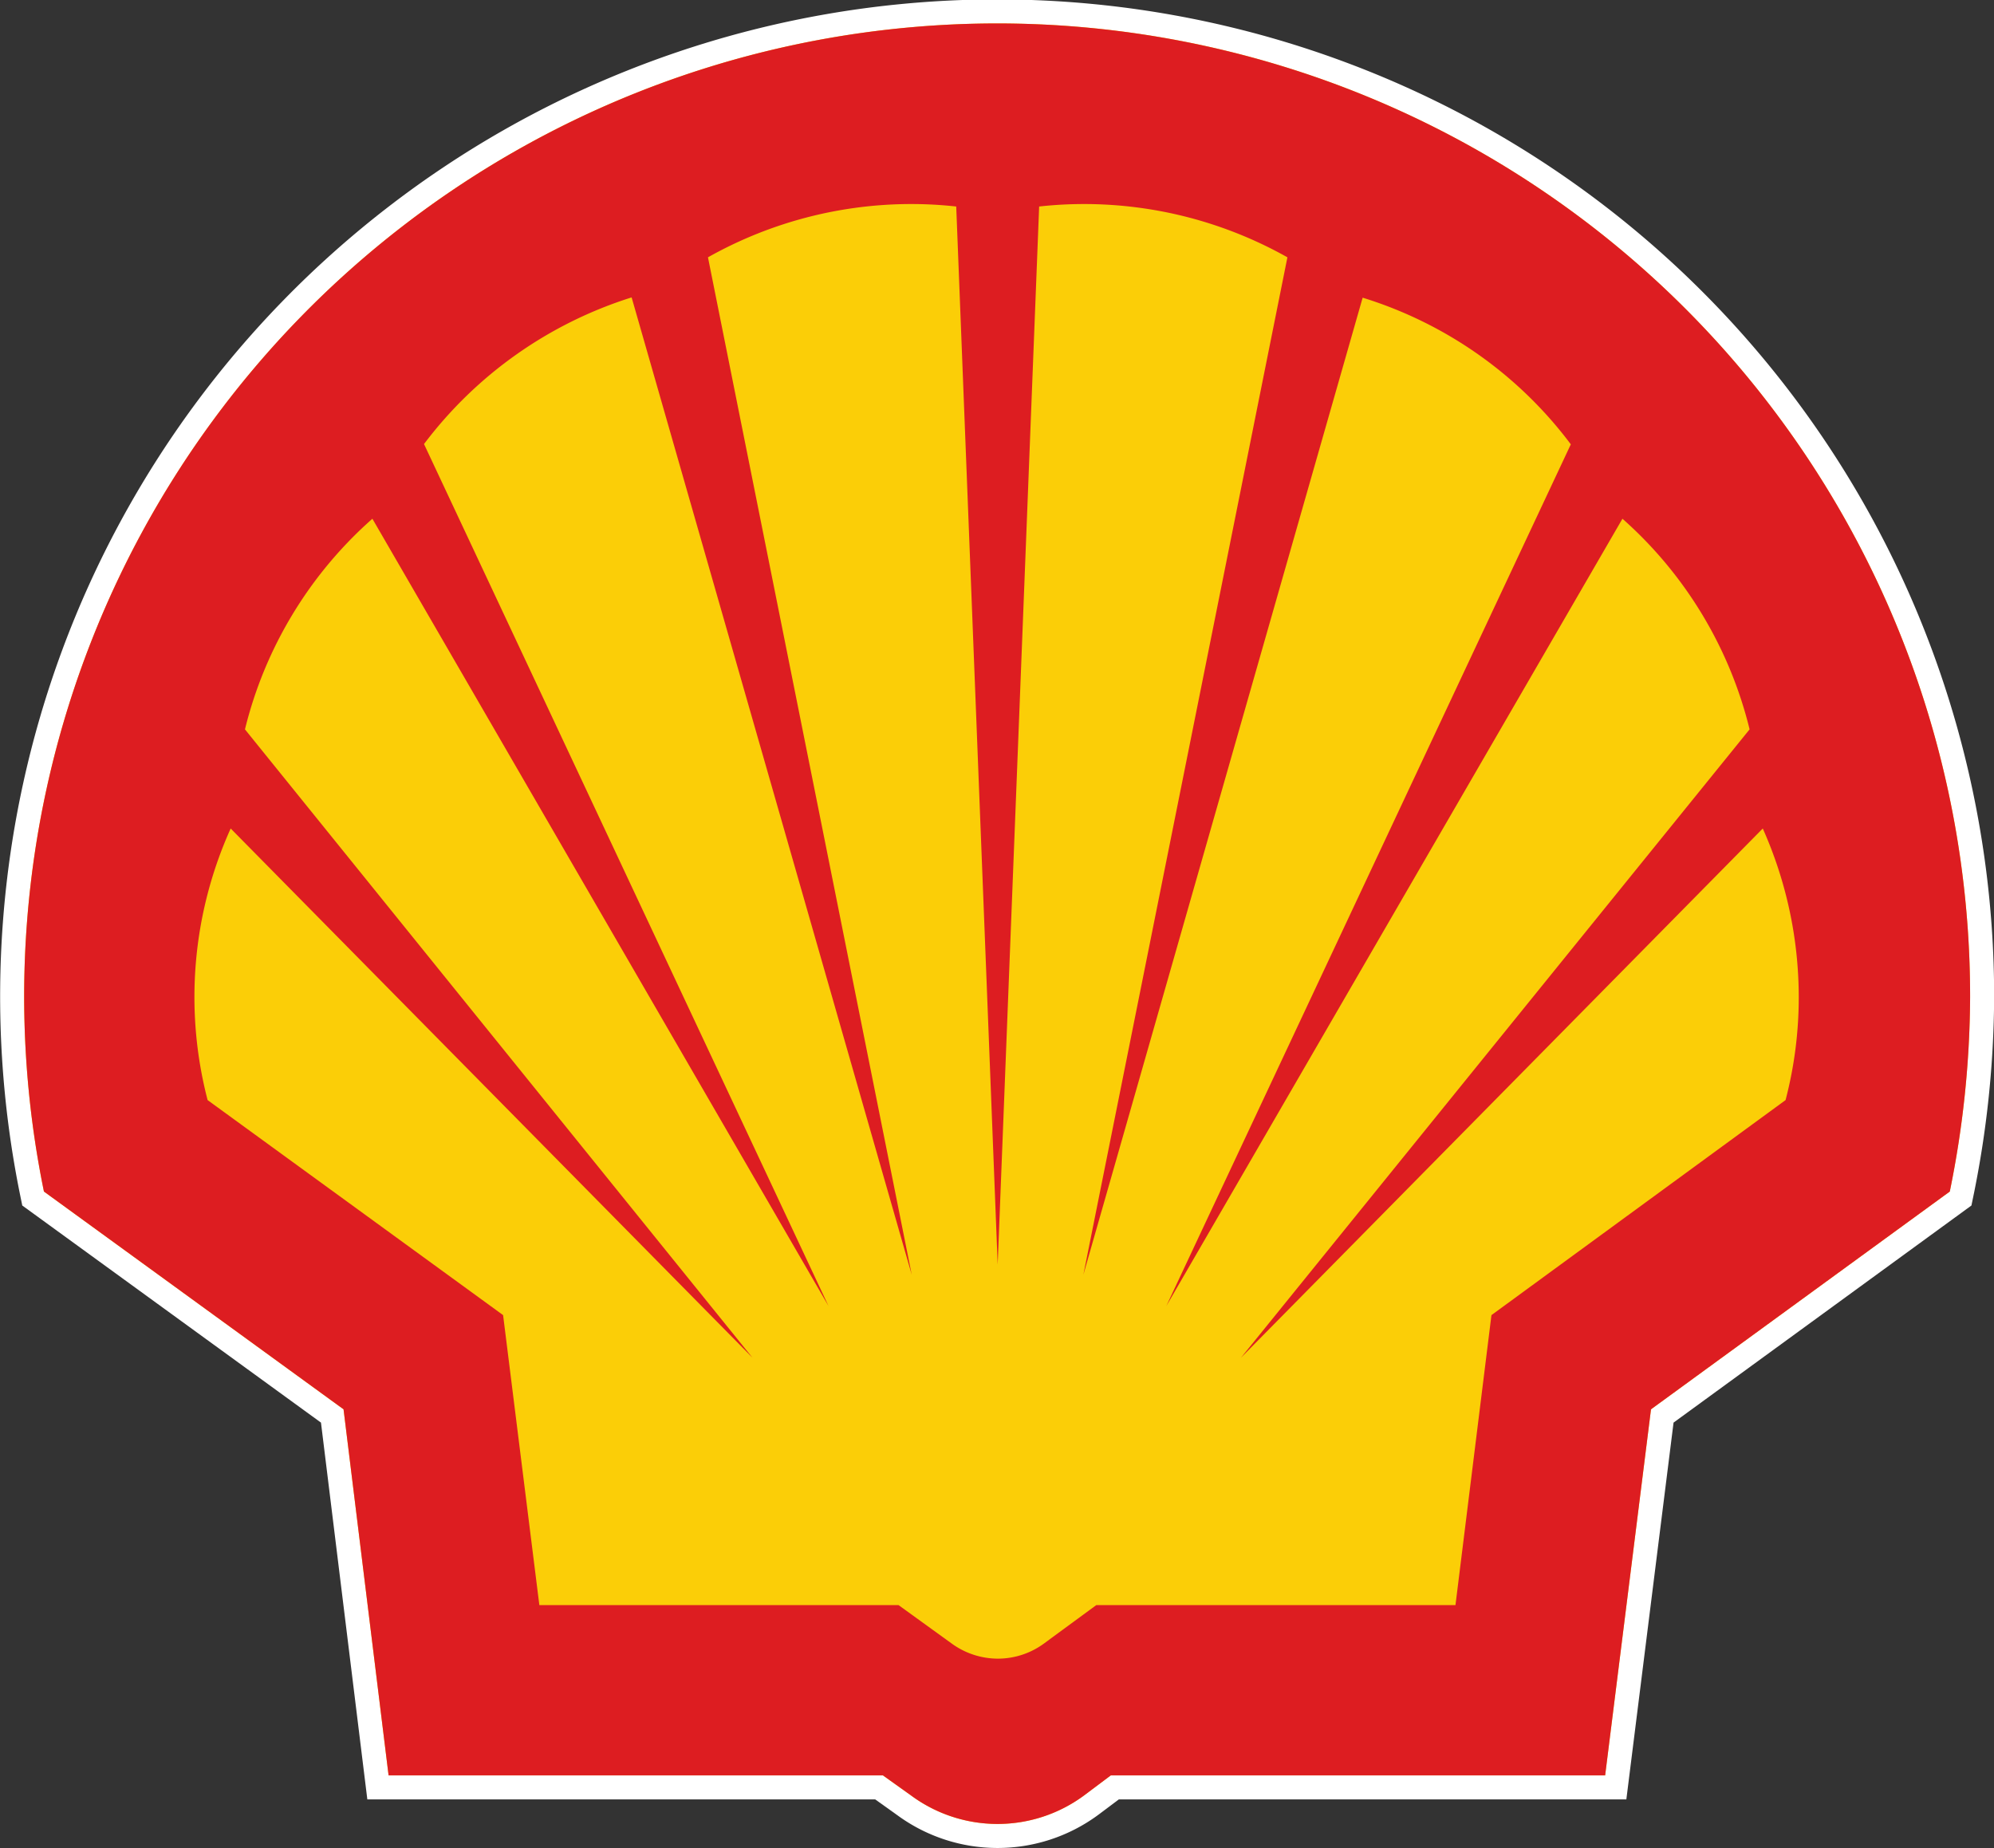 <?xml version="1.0" encoding="UTF-8"?> <svg xmlns="http://www.w3.org/2000/svg" id="Shell_2012_PECTEN_RGB" viewBox="0 0 72.61 67.3"><rect x="0" y="0" width="72.61" height="67.3" fill="#333333" stroke="none"/><defs><style>.cls-1{fill:none;stroke:#fff;stroke-miterlimit:40;stroke-width:1.75px;}.cls-2{fill:#fbce07;}.cls-3{fill:#dd1d21;fill-rule:evenodd;}</style></defs><title>shell</title><path class="cls-1" d="M32.15,64.65h-18L12.51,51.32,1.6,43.39a35.43,35.43,0,1,1,70.14-7.08A35.87,35.87,0,0,1,71,43.39L60.12,51.32,58.45,64.65h-18l-1,.75a5.3,5.3,0,0,1-6.25,0Z"></path><path class="cls-2" d="M32.15,64.65h-18L12.51,51.32,1.6,43.39a35.43,35.43,0,1,1,70.14-7.08A35.87,35.87,0,0,1,71,43.39L60.12,51.32,58.45,64.65h-18l-1,.75a5.3,5.3,0,0,1-6.25,0Z"></path><path class="cls-3" d="M32.15,64.65h-18L12.51,51.32,1.6,43.39a35.43,35.43,0,1,1,70.14-7.08A35.87,35.87,0,0,1,71,43.39L60.12,51.32,58.45,64.65h-18l-1,.75a5.3,5.3,0,0,1-6.25,0Zm.57-6.2H19.64L18.32,47.89,7.56,40.06a14.92,14.92,0,0,1,.84-9.89l19,19.27L8.92,26.56a15,15,0,0,1,4.64-7.67L30.17,47.56,15.44,16.17A15.17,15.17,0,0,1,23,10.83L33.2,46.42,25.78,9.37a15.11,15.11,0,0,1,7.4-1.94,14.88,14.88,0,0,1,1.64.09l1.51,38.53L37.84,7.52a14.88,14.88,0,0,1,1.64-.09,15.11,15.11,0,0,1,7.4,1.94L39.45,46.42,49.62,10.84a15,15,0,0,1,7.58,5.34L42.47,47.56,59.08,18.89a15,15,0,0,1,4.63,7.67L45.19,49.44l19-19.27a15.08,15.08,0,0,1,1.31,6.14,14.78,14.78,0,0,1-.48,3.75L54.31,47.89,53,58.45H39.92L38,59.86a2.84,2.84,0,0,1-1.66.54,2.87,2.87,0,0,1-1.67-.54Z"></path></svg> 